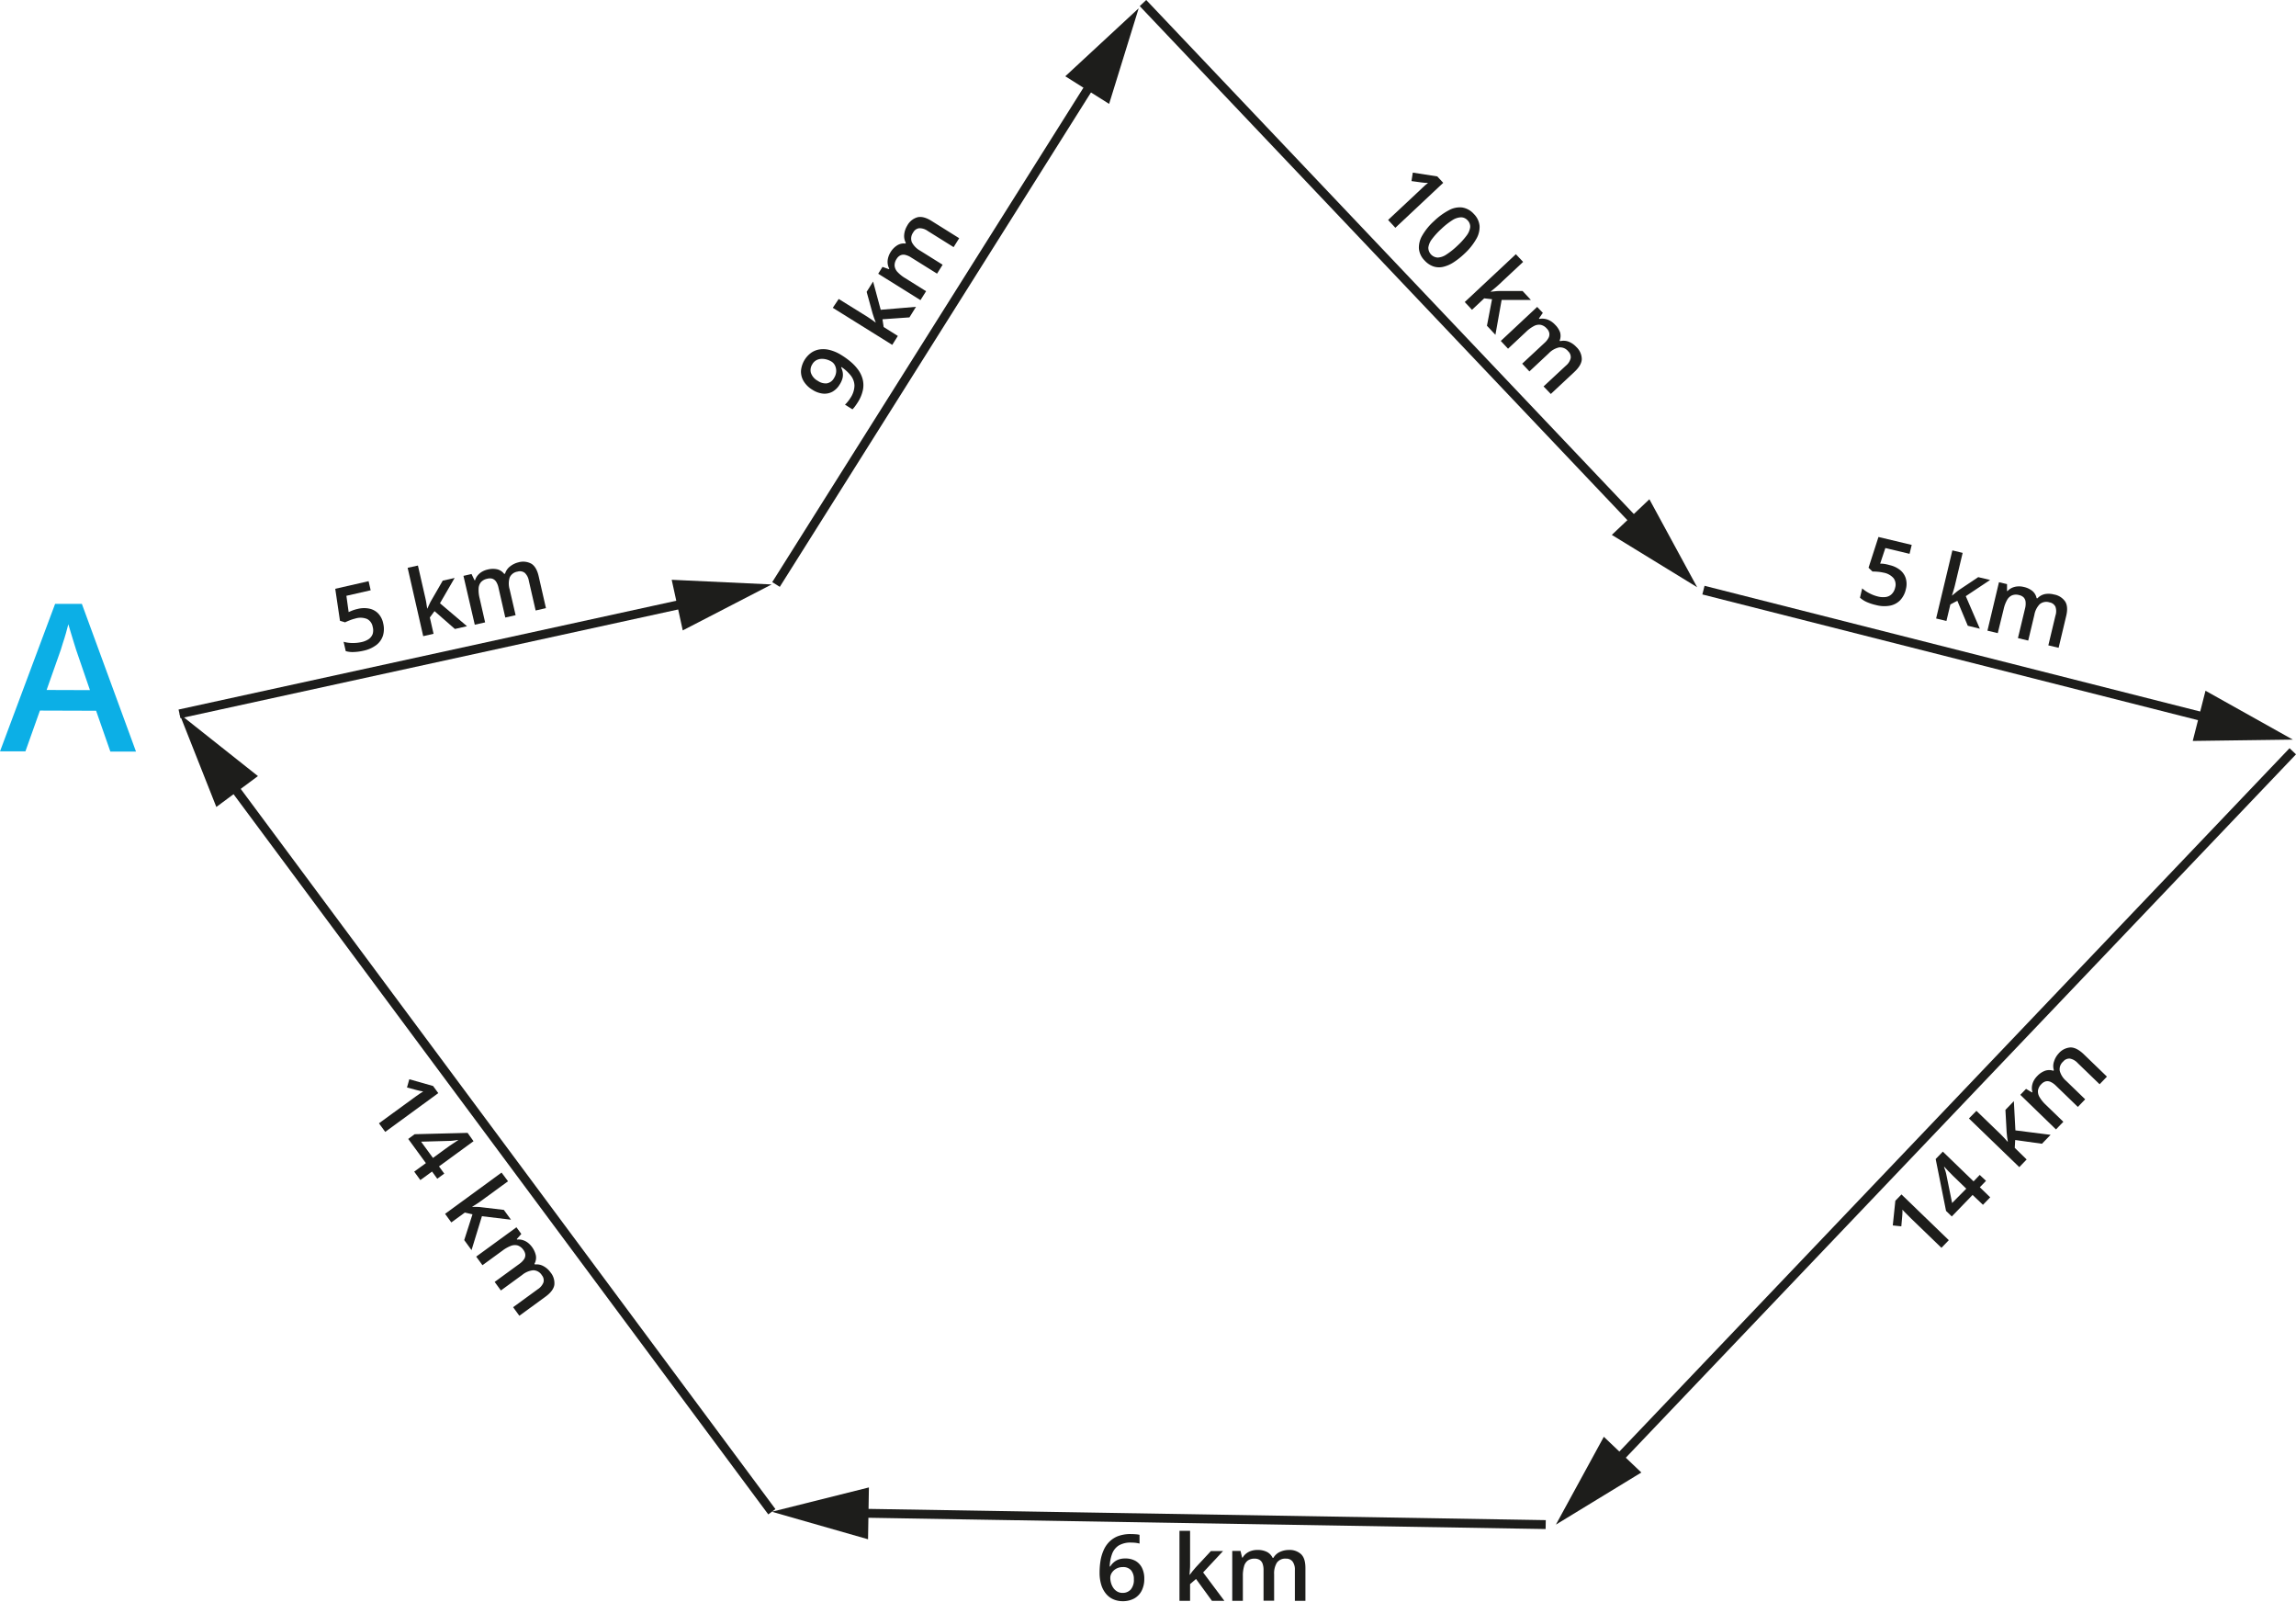 <svg xmlns="http://www.w3.org/2000/svg" width="272.54mm" height="190.08mm" viewBox="0 0 772.56 538.82"><defs><style>.cls-1{fill:none;stroke:#1d1d1b;stroke-miterlimit:10;stroke-width:3px;}.cls-2{fill:#1d1d1b;}.cls-3{fill:#0cafe6;}</style></defs><g id="Слой_2" data-name="Слой 2"><g id="Слой_1-2" data-name="Слой 1"><line class="cls-1" x1="60.4" y1="240.17" x2="233.68" y2="202.3"/><polygon class="cls-2" points="229.73 212.08 259.64 196.62 226.01 195.05 229.73 212.08"/><line class="cls-1" x1="520.1" y1="512.9" x2="286.28" y2="509.02"/><polygon class="cls-2" points="292.37 500.4 259.71 508.58 292.08 517.84 292.37 500.4"/><line class="cls-1" x1="573.18" y1="198.53" x2="745.73" y2="242.29"/><polygon class="cls-2" points="737.82 249.27 771.49 248.82 742.11 232.38 737.82 249.27"/><line class="cls-1" x1="261.11" y1="196.63" x2="368.99" y2="25.27"/><polygon class="cls-2" points="373.2 34.95 383.15 2.78 358.45 25.66 373.2 34.95"/><line class="cls-1" x1="384.59" y1="1.03" x2="552.76" y2="178.27"/><polygon class="cls-2" points="542.35 179.95 571.06 197.55 554.99 167.96 542.35 179.95"/><line class="cls-1" x1="771.48" y1="252.74" x2="541.87" y2="493.67"/><polygon class="cls-2" points="539.66 483.36 523.53 512.91 552.28 495.38 539.66 483.36"/><line class="cls-1" x1="259.71" y1="508.58" x2="76.24" y2="261.51"/><polygon class="cls-2" points="86.79 261.09 60.4 240.17 72.79 271.48 86.79 261.09"/><path class="cls-3" d="M37.19,252.85l-4.8-13.74-18.9-.06L8.61,252.77l-8.55,0L18.6,203.15l9,0,18.22,49.7Zm-6.87-20.68-4.66-13.58-.77-2.47c-.34-1.06-.67-2.15-1-3.28s-.61-2.08-.84-2.84c-.23.92-.5,1.95-.83,3.09s-.65,2.21-1,3.21l-.7,2.28-4.78,13.54Z" transform="translate(-0.06)"/><path class="cls-2" d="M120.46,204.84a8.8,8.8,0,0,1,3.84-.09,5.8,5.8,0,0,1,3,1.62,6.76,6.76,0,0,1,1.69,3.32,7.86,7.86,0,0,1-.07,4.13,6.5,6.5,0,0,1-2.24,3.18,10.87,10.87,0,0,1-4.34,1.92,16.41,16.41,0,0,1-3.23.43,8.26,8.26,0,0,1-2.72-.3l-.72-3.14a11,11,0,0,0,2.88.41,12.93,12.93,0,0,0,3.06-.29,7,7,0,0,0,2.48-1,3.6,3.6,0,0,0,1.36-1.74,4.38,4.38,0,0,0,0-2.45,3.62,3.62,0,0,0-1.85-2.59,5.86,5.86,0,0,0-4-.16,13.39,13.39,0,0,0-1.84.59c-.64.25-1.17.48-1.58.69l-1.73-.53-1.59-10.76,11.22-2.56.7,3.06-8.17,1.86.76,5.48c.33-.16.74-.33,1.21-.52A13.16,13.16,0,0,1,120.46,204.84Z" transform="translate(-0.06)"/><path class="cls-2" d="M140.68,190.26l2.54,11.1c.11.5.22,1,.31,1.65s.19,1.18.27,1.71l.07,0c.18-.4.39-.88.65-1.42a14.84,14.84,0,0,1,.75-1.45l3.76-6.51,4-.9-4.93,8.51,9.09,7.72-4.07.93-6.86-6-1.57,2.13,1.25,5.49-3.48.8-5.24-23Z" transform="translate(-0.06)"/><path class="cls-2" d="M174.43,189.2a5.74,5.74,0,0,1,4.46.47q1.73,1.11,2.43,4.23l2.44,10.69-3.47.79-2.29-10a4.7,4.7,0,0,0-1.36-2.65,2.68,2.68,0,0,0-2.42-.43,3.43,3.43,0,0,0-2.67,2,6.93,6.93,0,0,0,0,4l2,8.66-3.47.79-2.29-10.05a6.1,6.1,0,0,0-.79-2,2.56,2.56,0,0,0-1.25-1,3.08,3.08,0,0,0-1.74,0,3.85,3.85,0,0,0-2.13,1.16,3.61,3.61,0,0,0-.78,2.18,11.15,11.15,0,0,0,.33,3.18l1.86,8.16-3.48.79L156,193.73l2.72-.62,1,2.09.19,0a4.65,4.65,0,0,1,.93-1.69,5.6,5.6,0,0,1,1.47-1.21,6.8,6.8,0,0,1,1.84-.7,7,7,0,0,1,3.23-.07,4.22,4.22,0,0,1,2.32,1.53L170,193a4.75,4.75,0,0,1,1.69-2.45A7.16,7.16,0,0,1,174.43,189.2Z" transform="translate(-0.06)"/><path class="cls-2" d="M283.26,119.51a25.41,25.41,0,0,1,3.12,2.27,15,15,0,0,1,2.49,2.7,9.44,9.44,0,0,1,1.47,3.15,8.14,8.14,0,0,1,.06,3.62,12.35,12.35,0,0,1-1.73,4.12c-.23.37-.52.79-.85,1.25a8.9,8.9,0,0,1-.92,1.09l-2.52-1.57a8.66,8.66,0,0,0,.92-1,10.34,10.34,0,0,0,.84-1.16,7.77,7.77,0,0,0,1.43-4.25,5.73,5.73,0,0,0-1.26-3.41,13.53,13.53,0,0,0-3.12-2.84l-.1.16a6,6,0,0,1,.53,1.65,4.92,4.92,0,0,1-.06,1.9,7.18,7.18,0,0,1-1,2.22,6.63,6.63,0,0,1-2.44,2.39,5.54,5.54,0,0,1-3.15.62,8.08,8.08,0,0,1-3.56-1.3,8.54,8.54,0,0,1-2.95-2.9,6.24,6.24,0,0,1-.88-3.53,8.41,8.41,0,0,1,3.41-6,6.75,6.75,0,0,1,2.85-1.14,8.57,8.57,0,0,1,3.45.21A13.75,13.75,0,0,1,283.26,119.51Zm-9.85,3a3.58,3.58,0,0,0-.5,2.92,4.9,4.9,0,0,0,2.36,2.72,4.59,4.59,0,0,0,3,.82,3.41,3.41,0,0,0,2.42-1.78,4.56,4.56,0,0,0,.73-2.18,4.15,4.15,0,0,0-.38-2,3.2,3.2,0,0,0-1.16-1.34,6.54,6.54,0,0,0-1.64-.72,5.85,5.85,0,0,0-1.8-.22,4,4,0,0,0-1.71.46A3.53,3.53,0,0,0,273.41,122.49Z" transform="translate(-0.06)"/><path class="cls-2" d="M282.27,100.58l9.66,6c.44.27.9.59,1.4.94l1.39,1,0-.07c-.16-.41-.34-.89-.55-1.46s-.37-1.08-.5-1.55l-2-7.26,2.17-3.46,2.56,9.5,11.88-1-2.21,3.55-9.08.64.41,2.61,4.77,3-1.89,3-20-12.47Z" transform="translate(-0.06)"/><path class="cls-2" d="M305.32,75.91a5.71,5.71,0,0,1,3.49-2.83q2-.45,4.71,1.25l9.29,5.81-1.88,3-8.74-5.46a4.69,4.69,0,0,0-2.84-.9,2.64,2.64,0,0,0-2,1.4,3.45,3.45,0,0,0-.48,3.3,7,7,0,0,0,2.83,2.87l7.54,4.71-1.88,3-8.75-5.46a6.14,6.14,0,0,0-2-.86,2.46,2.46,0,0,0-1.6.17,3,3,0,0,0-1.25,1.19,3.75,3.75,0,0,0-.68,2.34,3.58,3.58,0,0,0,1,2.09,11.47,11.47,0,0,0,2.49,2l7.1,4.44-1.89,3-14.22-8.88L297,89.79l2.18.77.1-.17a4.86,4.86,0,0,1-.55-1.85,5.3,5.3,0,0,1,.19-1.89,6.73,6.73,0,0,1,.79-1.81A6.89,6.89,0,0,1,302,82.51a4.13,4.13,0,0,1,2.72-.57l.14-.23a4.83,4.83,0,0,1-.54-2.93A7.12,7.12,0,0,1,305.32,75.91Z" transform="translate(-0.06)"/><path class="cls-2" d="M469.57,76.63,467.13,74l10.4-9.73,1.05-1c.35-.32.69-.63,1-.93l1-.83a10.6,10.6,0,0,1-1.06,0l-1.3-.15L475,60.92l.44-2.85,8.24,1.28,2,2.16Z" transform="translate(-0.06)"/><path class="cls-2" d="M492.86,85.31a24.67,24.67,0,0,1-3.79,3,10.89,10.89,0,0,1-3.5,1.48,6.08,6.08,0,0,1-3.23-.17,7.25,7.25,0,0,1-2.94-2,6.44,6.44,0,0,1-1.9-4,7.94,7.94,0,0,1,1.17-4.47,20,20,0,0,1,3.91-4.77,22.09,22.09,0,0,1,5-3.65,7.53,7.53,0,0,1,4.48-.93A6.68,6.68,0,0,1,496,72a6.53,6.53,0,0,1,1.91,4,7.94,7.94,0,0,1-1.16,4.48A20.3,20.3,0,0,1,492.86,85.31ZM485.05,77a24.71,24.71,0,0,0-3.17,3.46,5.88,5.88,0,0,0-1.21,2.82,3.33,3.33,0,0,0,3.14,3.37,5.71,5.71,0,0,0,2.9-1,24.69,24.69,0,0,0,3.68-2.93,24.26,24.26,0,0,0,3.14-3.45,6,6,0,0,0,1.22-2.83,3,3,0,0,0-.89-2.33,2.93,2.93,0,0,0-2.27-1,5.8,5.8,0,0,0-2.89,1A24,24,0,0,0,485.05,77Z" transform="translate(-0.06)"/><path class="cls-2" d="M512.56,88.11l-8.31,7.78c-.38.35-.8.72-1.28,1.11l-1.33,1.08.05.06,1.55-.16a16.25,16.25,0,0,1,1.63-.08l7.51,0,2.8,3-9.85,0-2.09,11.74-2.85-3.05,1.71-8.93-2.63-.29-4.11,3.85-2.44-2.61,17.2-16.09Z" transform="translate(-0.06)"/><path class="cls-2" d="M530.47,116.73a5.69,5.69,0,0,1,1.83,4.1q-.07,2-2.42,4.23l-8,7.48L519.44,130l7.53-7a4.63,4.63,0,0,0,1.6-2.51,2.66,2.66,0,0,0-.84-2.3,3.45,3.45,0,0,0-3.07-1.31,6.86,6.86,0,0,0-3.49,2l-6.49,6.07-2.43-2.6,7.52-7a6.11,6.11,0,0,0,1.35-1.7,2.55,2.55,0,0,0,.25-1.6,2.92,2.92,0,0,0-.84-1.51,3.71,3.71,0,0,0-2.07-1.26,3.55,3.55,0,0,0-2.28.42,11.12,11.12,0,0,0-2.58,1.89l-6.11,5.72-2.44-2.61,12.24-11.45,1.9,2-1.31,1.9.14.14a5,5,0,0,1,1.93,0,5.35,5.35,0,0,1,1.78.67,6.67,6.67,0,0,1,1.54,1.23A7,7,0,0,1,525,111.8a4.29,4.29,0,0,1-.15,2.78l.18.19a4.86,4.86,0,0,1,3,.23A7.15,7.15,0,0,1,530.47,116.73Z" transform="translate(-0.06)"/><path class="cls-2" d="M635.87,190.11a8.74,8.74,0,0,1,3.49,1.62,5.79,5.79,0,0,1,1.94,2.77,6.76,6.76,0,0,1,.05,3.72,7.82,7.82,0,0,1-1.89,3.68,6.45,6.45,0,0,1-3.42,1.85,10.62,10.62,0,0,1-4.74-.2,16.61,16.61,0,0,1-3.08-1,8.59,8.59,0,0,1-2.31-1.48l.75-3.14a10.16,10.16,0,0,0,2.4,1.64,12.15,12.15,0,0,0,2.87,1.1,7,7,0,0,0,2.68.17,3.5,3.5,0,0,0,2-1,4.33,4.33,0,0,0,1.14-2.17,3.62,3.62,0,0,0-.52-3.14,5.82,5.82,0,0,0-3.47-1.89,12.87,12.87,0,0,0-1.9-.29,16.42,16.42,0,0,0-1.73-.07L628.79,191l3.34-10.35,11.19,2.67-.73,3-8.14-1.95-1.75,5.25c.37,0,.81,0,1.32.08A12.64,12.64,0,0,1,635.87,190.11Z" transform="translate(-0.06)"/><path class="cls-2" d="M660.46,186l-2.64,11.07c-.12.5-.27,1-.45,1.63l-.51,1.64.07,0c.34-.29.74-.62,1.21-1a14.31,14.31,0,0,1,1.31-1l6.25-4.18,4,.95-8.19,5.45,4.73,10.95-4.06-1-3.51-8.4-2.34,1.22L655,208.9l-3.47-.83L657,185.16Z" transform="translate(-0.06)"/><path class="cls-2" d="M691.19,200a5.71,5.71,0,0,1,3.79,2.4q1.07,1.75.31,4.87l-2.54,10.66-3.46-.82,2.39-10a4.69,4.69,0,0,0,0-3,2.68,2.68,0,0,0-2-1.46,3.44,3.44,0,0,0-3.28.61,6.8,6.8,0,0,0-1.81,3.59l-2.07,8.65-3.46-.83,2.4-10a6.25,6.25,0,0,0,.18-2.16A2.58,2.58,0,0,0,681,201a3.1,3.1,0,0,0-1.54-.8,3.69,3.69,0,0,0-2.42.1,3.59,3.59,0,0,0-1.67,1.61,11.3,11.3,0,0,0-1.11,3L672.27,213l-3.47-.83,3.88-16.3,2.71.64,0,2.31.19,0a4.73,4.73,0,0,1,1.58-1.11,5.5,5.5,0,0,1,1.85-.43,6.52,6.52,0,0,1,2,.18,7,7,0,0,1,2.93,1.37,4.21,4.21,0,0,1,1.4,2.4l.27.07a4.74,4.74,0,0,1,2.6-1.45A7,7,0,0,1,691.19,200Z" transform="translate(-0.06)"/><path class="cls-2" d="M655.8,417.22l-2.48,2.57-10.25-9.9-1-1c-.33-.33-.66-.66-1-1s-.61-.64-.88-.94a9.49,9.49,0,0,1,0,1.07c0,.41-.05.84-.08,1.3l-.29,3.24-2.87-.3.86-8.3,2.06-2.13Z" transform="translate(-0.06)"/><path class="cls-2" d="M668.32,397.26l-2.08,2.16,3.49,3.38-2.44,2.52L663.8,402l-7,7.24-1.93-1.87-3.49-17.45,2.41-2.49,10.34,10,2.08-2.16Zm-6.64,2.63-3.95-3.81c-.33-.32-.66-.64-1-1s-.64-.66-1-1l-.82-.88-.63-.67-.09.09c.17.42.32.86.47,1.32a13,13,0,0,1,.34,1.37l1.91,9.4Z" transform="translate(-0.06)"/><path class="cls-2" d="M665.09,373.71l8.19,7.91c.37.35.76.76,1.17,1.21s.8.88,1.15,1.28l.06-.05c-.08-.44-.15-.95-.24-1.55s-.14-1.13-.16-1.61l-.41-7.51,2.84-2.94.52,9.83,11.84,1.5-2.91,3-9-1.26-.15,2.64,4,3.91-2.48,2.57-16.94-16.37Z" transform="translate(-0.06)"/><path class="cls-2" d="M692.78,354.38a5.69,5.69,0,0,1,4-2q2,0,4.35,2.21l7.88,7.61-2.47,2.56-7.41-7.16a4.69,4.69,0,0,0-2.59-1.47,2.68,2.68,0,0,0-2.26,1,3.44,3.44,0,0,0-1.15,3.13,6.85,6.85,0,0,0,2.17,3.39l6.39,6.18-2.47,2.56-7.41-7.17a6.23,6.23,0,0,0-1.77-1.25,2.55,2.55,0,0,0-1.61-.18,3.12,3.12,0,0,0-1.47.92,3.71,3.71,0,0,0-1.15,2.14,3.63,3.63,0,0,0,.53,2.25,11.65,11.65,0,0,0,2,2.48l6,5.81-2.48,2.57-12-11.64,1.93-2,2,1.2.14-.14a4.85,4.85,0,0,1-.15-1.92,5.43,5.43,0,0,1,.57-1.82,6.62,6.62,0,0,1,1.16-1.59,6.89,6.89,0,0,1,2.67-1.82,4.21,4.21,0,0,1,2.78,0l.19-.2a4.71,4.71,0,0,1,.08-3A7,7,0,0,1,692.78,354.38Z" transform="translate(-0.06)"/><path class="cls-2" d="M370.05,529.08a25.49,25.49,0,0,1,.28-3.83,14.42,14.42,0,0,1,1-3.54,9.28,9.28,0,0,1,1.88-2.91,8.46,8.46,0,0,1,3-2,12,12,0,0,1,4.4-.71q.67,0,1.5.06a8.35,8.35,0,0,1,1.38.19v2.95a9.22,9.22,0,0,0-1.29-.25,13.33,13.33,0,0,0-1.41-.08,7.72,7.72,0,0,0-4.34,1,5.73,5.73,0,0,0-2.22,2.87,13.68,13.68,0,0,0-.78,4.16h.19a5.55,5.55,0,0,1,1.13-1.34,5.1,5.1,0,0,1,1.67-1,6.58,6.58,0,0,1,2.28-.35,6.89,6.89,0,0,1,3.38.8,5.55,5.55,0,0,1,2.21,2.34,8.1,8.1,0,0,1,.78,3.71,8.6,8.6,0,0,1-.88,4,6.26,6.26,0,0,1-2.51,2.61,7.91,7.91,0,0,1-3.87.91,7.8,7.8,0,0,1-3.08-.6,6.62,6.62,0,0,1-2.47-1.81,8.58,8.58,0,0,1-1.64-3A13.73,13.73,0,0,1,370.05,529.08Zm7.72,6.8a3.6,3.6,0,0,0,2.76-1.13,4.92,4.92,0,0,0,1.05-3.46,4.55,4.55,0,0,0-.92-3,3.46,3.46,0,0,0-2.8-1.09,4.39,4.39,0,0,0-2.21.54,4.09,4.09,0,0,0-1.48,1.37,3.1,3.1,0,0,0-.52,1.69,6.48,6.48,0,0,0,.26,1.77,5.73,5.73,0,0,0,.77,1.64,3.9,3.9,0,0,0,1.29,1.2A3.4,3.4,0,0,0,377.77,535.88Z" transform="translate(-0.06)"/><path class="cls-2" d="M400.5,515v11.38c0,.52,0,1.08-.06,1.69s-.08,1.18-.12,1.72h.08c.26-.35.57-.77.94-1.24s.72-.89,1.05-1.24l5.12-5.51h4.09l-6.71,7.2,7.15,9.55h-4.18l-5.36-7.35-2,1.72v5.63h-3.57V515Z" transform="translate(-0.06)"/><path class="cls-2" d="M433.64,521.44a5.69,5.69,0,0,1,4.24,1.45c1,1,1.43,2.52,1.43,4.66v11h-3.55v-10.3a4.64,4.64,0,0,0-.75-2.89,2.65,2.65,0,0,0-2.25-1,3.44,3.44,0,0,0-3.05,1.35,6.88,6.88,0,0,0-.93,3.92v8.88h-3.56v-10.3a6.29,6.29,0,0,0-.32-2.15,2.55,2.55,0,0,0-1-1.28,3.08,3.08,0,0,0-1.68-.42,3.75,3.75,0,0,0-2.33.66,3.57,3.57,0,0,0-1.25,2,11.14,11.14,0,0,0-.38,3.17v8.37h-3.57V521.76h2.78L418,524h.2a4.69,4.69,0,0,1,1.28-1.44,5.43,5.43,0,0,1,1.7-.85,6.66,6.66,0,0,1,2-.28,6.91,6.91,0,0,1,3.17.66,4.28,4.28,0,0,1,1.92,2h.27a4.76,4.76,0,0,1,2.2-2A7,7,0,0,1,433.64,521.44Z" transform="translate(-0.06)"/><path class="cls-2" d="M129.68,380.79l-2.11-2.89,11.51-8.39,1.15-.83,1.15-.8,1.08-.7q-.45-.06-1.05-.18c-.4-.09-.83-.19-1.27-.31l-3.14-.83.78-2.78,8,2.27,1.75,2.4Z" transform="translate(-0.06)"/><path class="cls-2" d="M147.19,396.55l-1.76-2.42L141.5,397l-2.07-2.84,3.93-2.86-5.94-8.14,2.17-1.59,17.8-.45,2,2.8-11.62,8.48,1.77,2.42Zm-1.45-7,4.44-3.24,1.12-.8,1.12-.76,1-.66.77-.51-.07-.1c-.45.09-.9.17-1.38.23a11.16,11.16,0,0,1-1.41.11l-9.59.26Z" transform="translate(-0.06)"/><path class="cls-2" d="M171,397.4l-9.2,6.71c-.41.31-.88.62-1.4.95l-1.46.91,0,.06,1.56,0a12.78,12.78,0,0,1,1.62.12l7.47.88,2.41,3.3-9.78-1.17-3.5,11.4-2.46-3.37,2.78-8.67-2.57-.59-4.55,3.32-2.1-2.89,19-13.88Z" transform="translate(-0.06)"/><path class="cls-2" d="M185.25,428a5.67,5.67,0,0,1,1.33,4.28q-.33,2-2.92,3.91l-8.85,6.46-2.1-2.88,8.33-6.07a4.73,4.73,0,0,0,1.89-2.3,2.68,2.68,0,0,0-.55-2.39,3.46,3.46,0,0,0-2.89-1.67,6.88,6.88,0,0,0-3.71,1.56l-7.18,5.24-2.1-2.88,8.33-6.07a6.37,6.37,0,0,0,1.54-1.53,2.55,2.55,0,0,0,.45-1.55,3.13,3.13,0,0,0-.65-1.61,3.82,3.82,0,0,0-1.91-1.5,3.68,3.68,0,0,0-2.32.14,11.66,11.66,0,0,0-2.78,1.57l-6.76,4.93-2.11-2.89,13.54-9.87,1.64,2.25-1.53,1.73.12.16a4.74,4.74,0,0,1,1.92.18,5.54,5.54,0,0,1,1.69.87,7.56,7.56,0,0,1,2.71,4.36,4.19,4.19,0,0,1-.49,2.74l.16.22A4.77,4.77,0,0,1,183,426,6.83,6.83,0,0,1,185.25,428Z" transform="translate(-0.06)"/></g></g></svg>